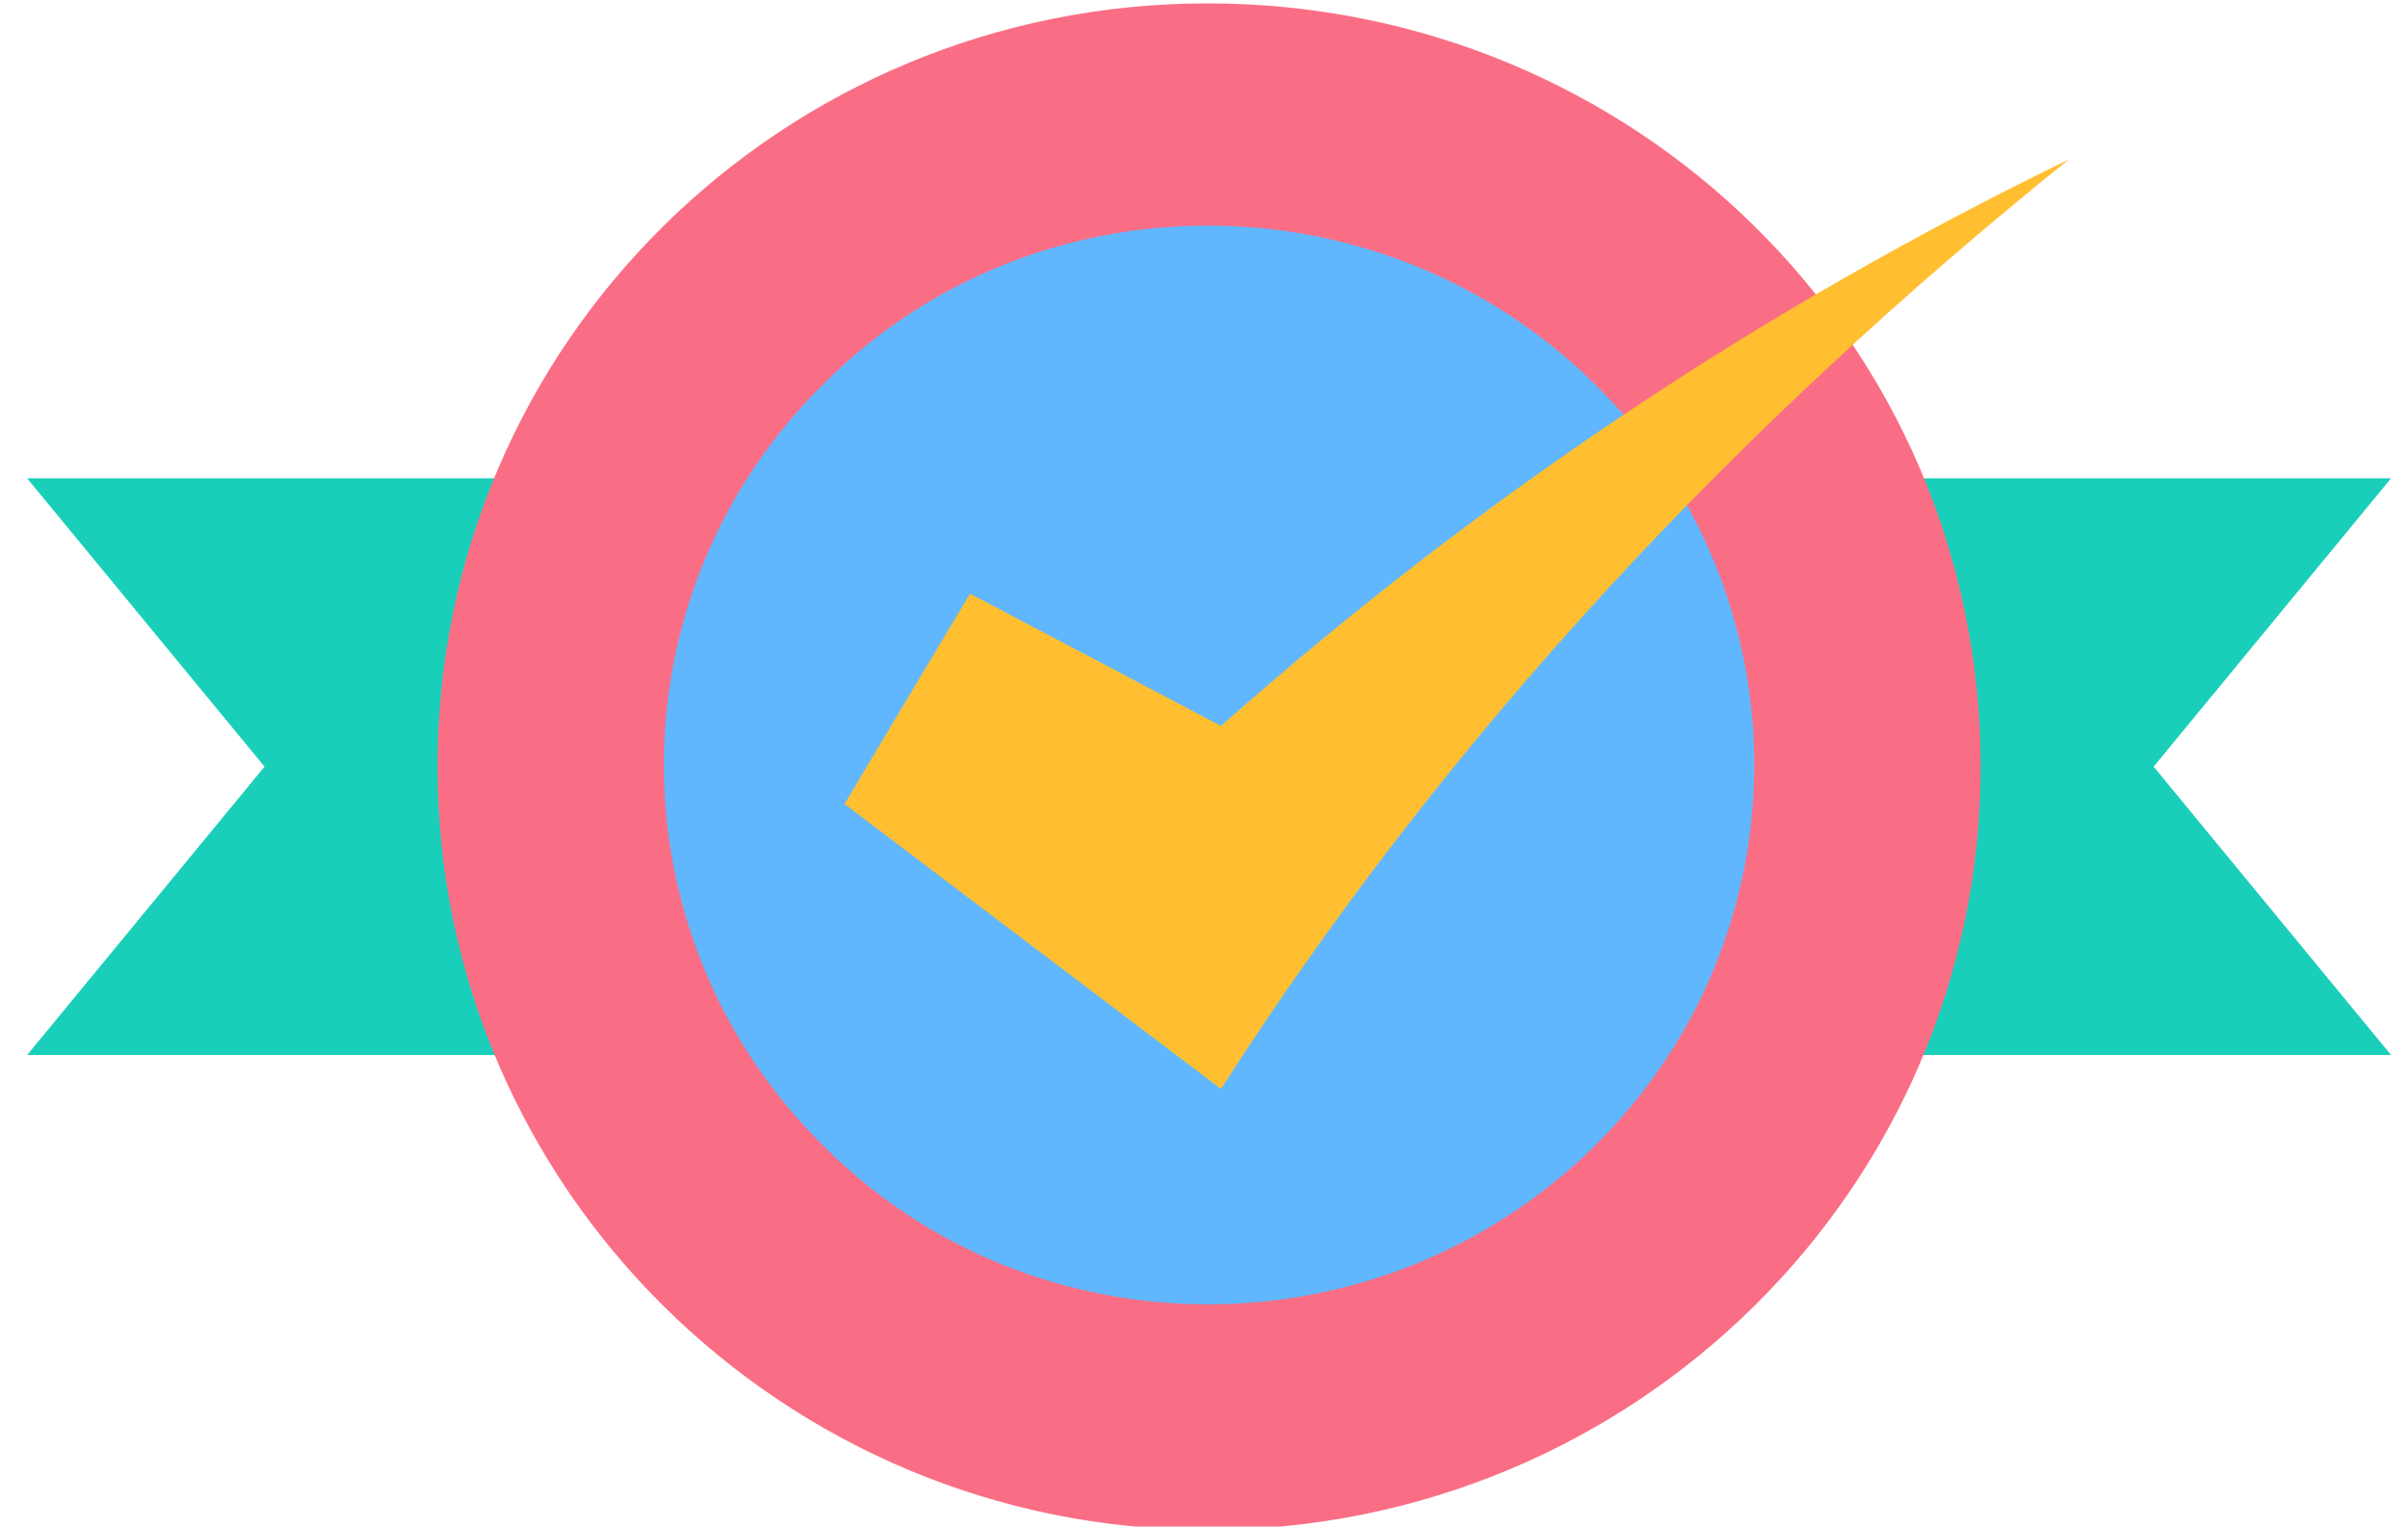 <svg version="1.2" xmlns="http://www.w3.org/2000/svg" viewBox="0 0 71 45" width="71" height="45"><style>.a{fill:#19cfba}.b{fill:#fa6e85}.c{fill:#60b7fe}.d{fill:#ffbf31}</style><path fill-rule="evenodd" class="a" d="m0.8 14.1h18.2v17h-18.2l7-8.5z"/><path fill-rule="evenodd" class="a" d="m70.5 14.1h-18.2v17h18.2l-7-8.5z"/><path fill-rule="evenodd" class="b" d="m35.6 45.1c-12.5 0-22.7-10.1-22.7-22.5 0-12.5 10.2-22.5 22.7-22.5 12.6 0 22.8 10 22.8 22.5 0 12.4-10.2 22.5-22.8 22.5z"/><path fill-rule="evenodd" class="c" d="m47 33.8c-6.3 6.2-16.5 6.2-22.7 0-6.3-6.2-6.3-16.3 0-22.5 6.2-6.2 16.4-6.2 22.7 0 6.3 6.2 6.3 16.3 0 22.5z"/><path fill-rule="evenodd" class="d" d="m28.6 17.5l-3.7 6.2 11.1 8.4c6.8-10.6 15.3-19.6 25-27.4q-13.6 6.6-25 16.7z"/></svg>